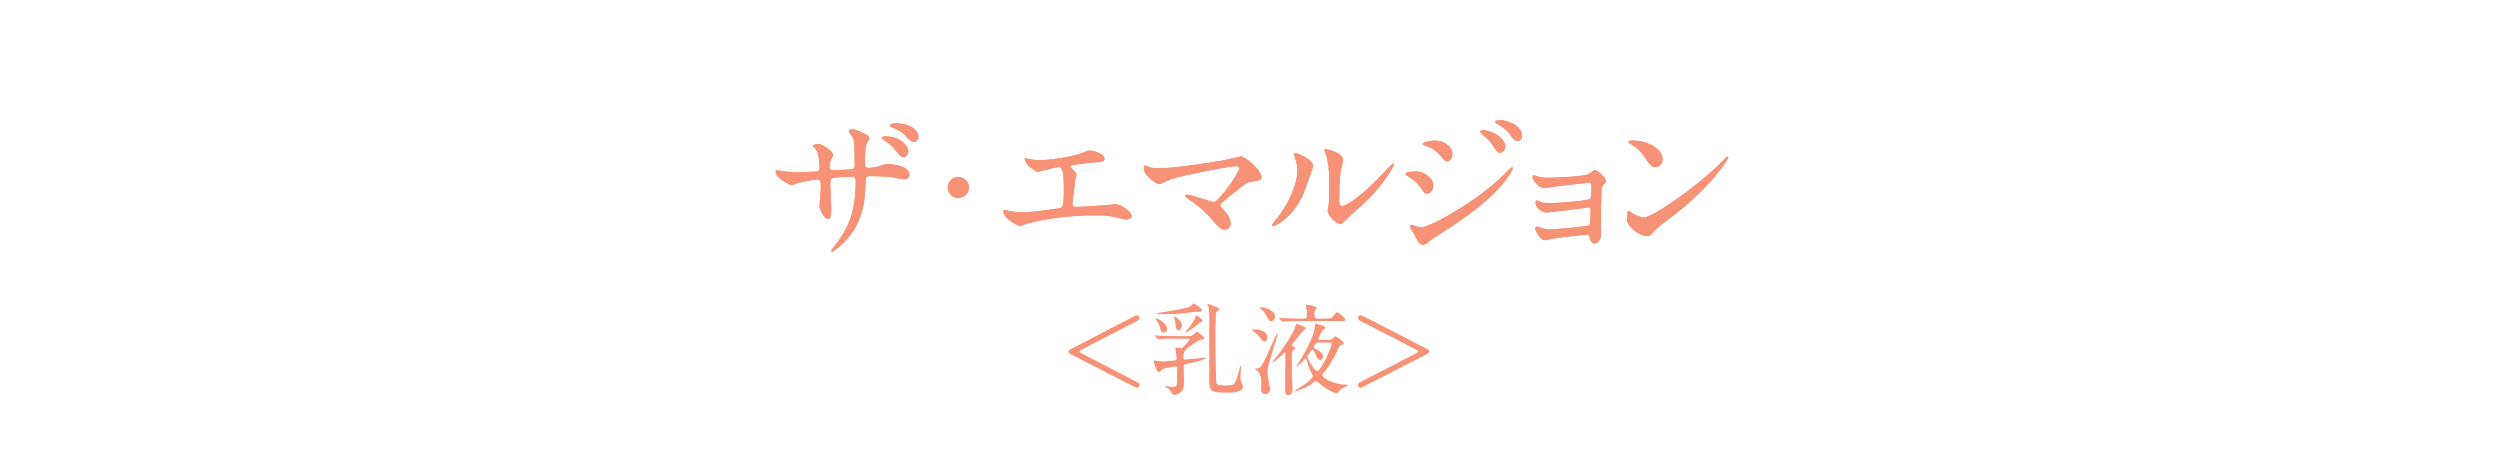 <?xml version="1.0" encoding="UTF-8"?><svg id="_デザイン" xmlns="http://www.w3.org/2000/svg" viewBox="0 0 300 54"><defs><style>.cls-1{fill:#f79276;}</style></defs><g><path class="cls-1" d="M128.32,41.99c.06-.05,7-3.63,7.88-4.09,.06-.03,.16-.06,.22-.06,.14,0,.32,.12,.32,.32,0,.14-.08,.24-.19,.3-.5,.29-5.76,2.95-6.71,3.48-.22,.12-.29,.17-.29,.25,0,.1,.13,.17,.19,.19,.56,.29,2.64,1.37,6.77,3.5,.1,.05,.24,.12,.24,.32s-.18,.34-.32,.34c-.08,0-.28-.11-1.98-.98-1.69-.87-2.1-1.08-5.77-2.96-.32-.17-.46-.24-.46-.41,0-.1,.06-.17,.11-.2Z"/><path class="cls-1" d="M142.71,40.32c.23,0,.33-.01,.52-.19,.31-.29,.34-.31,.41-.31,.13,0,.86,.59,.86,.77,0,.12-.01,.12-.42,.18-.27,.04-1.18,.71-1.54,.96q-.54,.39-.54,1.05c0,.24,0,.37,.21,.37,.07,0,1.56-.14,1.75-.17,.1-.01,.6-.07,.71-.07,.03,0,.07,.01,.07,.06,0,.07-.7,.36-2.15,.66-.5,.11-.56,.12-.56,.46,0,.22,.05,1.29,.05,1.54,0,.71-.06,1.09-.32,1.36-.24,.23-.6,.41-.83,.41-.21,0-.27-.13-.38-.35-.12-.24-.31-.43-.59-.54-.02-.01-.19-.08-.19-.11,0-.01,.01-.05,.08-.05s.68,.07,.8,.07c.23,0,.56,0,.6-.4,0-.07,.01-1.21,.01-1.82,0-.12-.04-.24-.21-.24-.1,0-1.41,.23-1.57,.35-.06,.05-.31,.35-.4,.35-.18,0-.28-.23-.3-.29-.04-.08-.35-.92-.35-1.01,0-.03,0-.1,.06-.1,.07,0,.97,.12,1.12,.12,.23,0,1.36-.12,1.39-.13,.18-.02,.19-.15,.19-.23,0-.11-.02-.48-.04-.56-.01-.1-.1-.54-.1-.65,0-.07,.06-.08,.14-.08s.46,.06,.55,.06c.14,0,.22-.08,.41-.31,.06-.07,.59-.65,.59-.73,0-.11-.11-.11-.2-.11h-1.79c-.29,0-1.09,0-1.51,.04-.04,0-.21,.02-.25,.02-.05,0-.07-.02-.11-.07l-.24-.28q-.05-.06-.05-.08s.03-.02,.05-.02c.07,0,.44,.04,.53,.04,.34,.02,.96,.05,1.64,.05h1.88Zm-2.65-.84c0,.34-.25,.43-.39,.43-.32,0-.36-.17-.5-.72-.05-.19-.22-.52-.36-.72-.16-.21-.17-.24-.17-.25,0-.03,.01-.04,.05-.04,.04,0,.36,.12,.62,.29,.44,.28,.75,.64,.75,1.01Zm4.15-2.21c0,.12-.14,.14-.24,.14-.53,0-.61,0-.92,.05-1.14,.2-2.48,.24-3.09,.24-.78,0-1.27-.06-1.27-.11,0-.02,1.29-.19,1.54-.23,2.4-.4,2.59-.56,2.76-.71,.04-.04,.18-.24,.23-.24,.1,0,.4,.22,.52,.31,.36,.26,.49,.38,.49,.54Zm-2.39,1.79c0,.31-.19,.58-.42,.58-.26,0-.29-.23-.34-.79-.05-.44-.07-.56-.18-.73-.01-.02-.07-.11-.07-.12,0-.02,.01-.04,.04-.04,.01,0,.35,.12,.62,.4,.23,.22,.35,.43,.35,.71Zm2.48-.59c0,.12-.01,.12-.34,.27-.01,0-1.1,.88-1.33,1.01-.08,.05-.37,.19-.41,.19-.05,0,.14-.23,.26-.36,.05-.06,.82-1.01,.96-1.5q.06-.23,.13-.23c.07,0,.25,.14,.34,.21,.23,.19,.38,.32,.38,.42Zm1.98-1.32c0,.07-.07,.11-.26,.22-.06,.04-.12,.12-.13,.46-.04,.89-.04,2.4-.04,3.36,0,.64,.05,4.57,.12,4.76,.1,.28,.41,.31,1.03,.31,1.15,0,1.18-.08,1.54-1.27,.06-.18,.3-1.14,.34-1.14,.04,0,.05,.05,.05,.08,0,.06-.08,1.26-.08,1.39,0,.3,.14,.61,.19,.74,.02,.06,.13,.28,.13,.31,0,.74-1.39,.74-1.83,.74-1.67,0-2.23,0-2.23-1.24v-7.72c0-.21,0-.92-.08-1.28-.01-.06-.13-.3-.13-.36,0-.01,.01-.05,.05-.05,.04,0,.12,.02,.63,.23,.47,.18,.72,.28,.72,.46Z"/><path class="cls-1" d="M151.7,40.98c-.13,0-.17-.02-.53-.52-.18-.24-.41-.42-.8-.74-.05-.04-.13-.08-.13-.11,0-.08,.3-.08,.38-.08,.85,0,1.49,.41,1.49,1.01,0,.15-.12,.36-.24,.41-.06,.03-.12,.04-.17,.04Zm-.36,5.64c0-.07,.02-.61,.02-.72,0-.45-.13-1.22-.6-1.51-.16-.1-.17-.11-.17-.13,0-.04,.03-.04,.26-.05,.29-.03,.4-.04,.96-1.1,.25-.48,1.39-3.15,1.46-3.15,.01,0,.04,.01,.04,.05,0,.43-1.21,3.83-1.21,4.51,0,.36,.06,.83,.13,1.22,.02,.15,.21,.81,.21,.96,0,.35-.29,.59-.6,.59-.44,0-.52-.35-.52-.66Zm1.22-8.08c-.21,0-.26-.07-.62-.71-.13-.24-.41-.59-.65-.76-.07-.06-.14-.11-.14-.13,0-.06,.14-.06,.2-.06,.68,0,1.66,.48,1.66,1.12,0,.23-.16,.42-.3,.5-.05,.02-.1,.04-.14,.04Zm1.71,3.84s-.06-.07-.1-.07c-.02,0-.05,.01-.06,.03-.17,.13-1.14,1.13-1.43,1.13l-.02-.04c.07-.08,.52-.6,.61-.72,.72-.95,1.94-2.69,2.16-3.51,.08-.3,.1-.31,.2-.31,.06,0,1.04,.28,1.04,.52,0,.1-.05,.12-.25,.25-.12,.07-1.13,1.38-1.34,1.63-.02,.04-.06,.06-.06,.12s.04,.08,.08,.11c.12,.06,.31,.18,.31,.29,0,.07-.07,.12-.16,.16-.14,.07-.18,.16-.2,.29-.03,.11-.03,.37-.03,.84,0,1.84,0,1.88,.08,3.2,.01,.21,.01,.36,.01,.41,0,.13,0,.7-.52,.7-.31,0-.37-.25-.37-.42,0-.53,.02-2.83,.02-3.3v-1.28Zm4.89-4.16c.49,0,.59-.02,.67-.1,.1-.11,.49-.66,.61-.66,.17,0,1.01,.7,1.01,.9,0,.17-.19,.17-.56,.17h-5.25c-.26,0-1.09,0-1.51,.04-.04,0-.22,.03-.25,.03-.05,0-.06-.03-.11-.07l-.23-.28s-.05-.06-.05-.08c0-.01,.01-.03,.04-.03,.08,0,.46,.04,.53,.04,.55,.02,1.09,.05,1.64,.05h.77c.37,0,.37-.18,.37-.57,0-.16,0-.31-.05-.56-.01-.06-.1-.34-.1-.4,0-.12,.14-.14,.19-.14,.18,0,1.12,.19,1.12,.42,0,.05-.17,.21-.19,.25-.07,.08-.08,.29-.08,.38,0,.46,0,.62,.37,.62h1.07Zm.35,2.55c.11,0,.28,0,.42-.15,.23-.23,.25-.25,.32-.25,.13,0,.99,.57,.99,.8,0,.06-.05,.14-.14,.18-.32,.12-.35,.13-.43,.32-1,2.22-1.78,3.01-1.91,3.14-.06,.06-.08,.13-.08,.21,0,.28,.56,.54,.91,.7,.35,.17,1.05,.45,2.11,.45,.01,0,.07,0,.07,.05,0,.02-.02,.04-.14,.1-.7,.31-.78,.43-.89,.58-.2,.26-.23,.3-.35,.3-.06,0-.17-.05-.2-.06-.48-.19-1.05-.42-1.74-1.04q-.4-.36-.52-.36c-.1,0-.13,.03-.5,.3-.89,.65-1.98,.91-2.04,.91-.01,0-.04-.01-.04-.04,0-.06,1.2-.74,1.37-.89,.8-.66,.8-.74,.8-.92,0-.07-.03-.14-.05-.19-.42-.73-.62-1.49-.68-1.74-.02-.08-.04-.13-.12-.13-.06,0-.08,.02-.13,.07-.42,.49-.68,.68-.88,.83-.06,.05-.12,.05-.12,.03,0-.04,.42-.62,.49-.74,.3-.49,1.76-2.91,1.76-4.21,0-.06,0-.16,.12-.16,.03,0,1.14,.19,1.14,.48,0,.08-.07,.12-.16,.17-.31,.16-.68,1.09-.68,1.13,0,.15,.11,.15,.16,.15h1.13Zm-1.26,.32c-.39,0-.59,.43-.59,.53,0,.13,.1,.18,.14,.21,.23,.11,.97,.47,.97,.9,0,.25-.13,.47-.35,.47s-.34-.14-.47-.5c-.07-.21-.32-.73-.47-.73-.06,0-.07,.01-.16,.13-.06,.08-.31,.42-.36,.49-.04,.06-.06,.13-.06,.2,0,.21,.31,.74,.46,.96,.13,.22,.49,.76,.7,.76,.18,0,.22-.06,.6-.65,.42-.66,1.12-2.23,1.12-2.55,0-.18-.16-.21-.26-.21h-1.27Z"/><path class="cls-1" d="M171.29,42.46s-1.68,.86-2.52,1.29c-1.33,.68-1.73,.88-5.29,2.72-.05,.03-.14,.07-.2,.07-.16,0-.32-.13-.32-.34,0-.14,.08-.24,.19-.3,.5-.29,5.76-2.95,6.72-3.47,.22-.12,.29-.16,.29-.25s-.13-.18-.19-.2c-.49-.26-2.77-1.44-6.76-3.49-.16-.08-.24-.17-.24-.34,0-.21,.17-.32,.32-.32,.07,0,.28,.1,1.98,.97,1.69,.88,2.1,1.08,5.77,2.97,.31,.17,.46,.24,.46,.41,0,.11-.1,.2-.19,.26Z"/></g><g><g><path class="cls-1" d="M99.86,30.2c-.07,0-.13-.05-.13-.13,0-.01,0-.01,.33-.44,.29-.38,.68-.9,.78-1.05,1.62-2.39,1.84-4.68,1.84-6.79,0-.59-.28-.59-.55-.59-.69,0-2.06,.09-2.25,.19-.24,.13-.24,.19-.24,1.01,0,.22,.03,.82,.06,1.39,.03,.54,.05,1.06,.05,1.23,0,.94-.1,1.27-.38,1.27-.48,0-1.03-1.23-1.03-1.54,0-.09,.04-.6,.08-1.1,.04-.5,.08-1,.08-1.1,0-.92-.12-1.01-.42-1.01-.24,0-1.37,.18-2.43,.46l-.11,.04c-.19,.07-.47,.17-.56,.17-.21,0-1.9-.84-1.9-1.6,0-.12,.08-.19,.15-.19,.13,0,.4,.07,.52,.1,.35,.05,1.44,.18,1.68,.18,.2,0,.73-.03,1.24-.06,.49-.03,.97-.05,1.13-.05,.34-.02,.55-.06,.55-.51,0-.56-.11-1.63-.42-2.1-.01-.02-.05-.06-.09-.11-.15-.17-.28-.32-.28-.38,0-.11,.39-.21,.69-.21,.44,0,1.73,.9,1.73,1.29,0,.09-.13,.35-.23,.56-.05,.11-.1,.2-.11,.24-.03,.13-.08,.33-.08,.68,0,.31,.24,.38,.44,.38,.49,0,1.67-.08,2.16-.11,.4-.04,.4-.33,.4-.53,0-.65,0-2.62-.13-3.09-.03-.1-.24-.42-.39-.65-.17-.26-.2-.3-.2-.32,0-.09,.22-.21,.46-.21,.39,0,.97,.29,1.53,.57,.22,.11,.49,.24,.49,.47,0,.1-.14,.35-.24,.53-.04,.07-.07,.13-.09,.16-.12,.28-.19,1.03-.19,2.12,0,.61,0,.78,.44,.78,.1,0,.83-.06,1.29-.21,.62-.22,.68-.25,.96-.25,1.02,0,2.64,.35,2.64,1.27,0,.39-.33,.57-.63,.57-.17,0-.78-.12-1.19-.21l-.28-.06c-.65-.1-2.56-.13-2.58-.13-.54,0-.55,.11-.6,1.18-.08,1.9-.31,4.06-2.02,6.17-.85,1.03-1.82,1.72-1.99,1.72Zm8.55-11.34c-.27,0-.43-.14-.98-.86-.33-.42-.47-.54-1.31-1.17-.19-.12-.29-.2-.29-.3,0-.1,.19-.17,.36-.17,1.85,0,2.81,1.15,2.81,1.77,0,.29-.24,.74-.59,.74Zm1.29-1.84c-.42,0-.66-.3-1-.71-.29-.35-1.04-.81-1.66-1.02-.17-.07-.26-.15-.26-.23,0-.18,.46-.27,.72-.27,1.87,0,2.72,.96,2.72,1.63,0,.24-.16,.59-.51,.59Z"/><path class="cls-1" d="M99.86,30.2c-.07,0-.13-.05-.13-.13,0-.01,0-.01,.33-.44,.29-.38,.68-.9,.78-1.05,1.62-2.39,1.84-4.68,1.84-6.79,0-.59-.28-.59-.55-.59-.69,0-2.06,.09-2.25,.19-.24,.13-.24,.19-.24,1.01,0,.22,.03,.82,.06,1.39,.03,.54,.05,1.06,.05,1.23,0,.94-.1,1.27-.38,1.27-.48,0-1.03-1.23-1.03-1.54,0-.09,.04-.6,.08-1.1,.04-.5,.08-1,.08-1.1,0-.92-.12-1.01-.42-1.01-.24,0-1.37,.18-2.43,.46l-.11,.04c-.19,.07-.47,.17-.56,.17-.21,0-1.9-.84-1.9-1.6,0-.12,.08-.19,.15-.19,.13,0,.4,.07,.52,.1,.35,.05,1.44,.18,1.68,.18,.2,0,.73-.03,1.24-.06,.49-.03,.97-.05,1.13-.05,.34-.02,.55-.06,.55-.51,0-.56-.11-1.63-.42-2.1-.01-.02-.05-.06-.09-.11-.15-.17-.28-.32-.28-.38,0-.11,.39-.21,.69-.21,.44,0,1.73,.9,1.73,1.29,0,.09-.13,.35-.23,.56-.05,.11-.1,.2-.11,.24-.03,.13-.08,.33-.08,.68,0,.31,.24,.38,.44,.38,.49,0,1.67-.08,2.16-.11,.4-.04,.4-.33,.4-.53,0-.65,0-2.62-.13-3.09-.03-.1-.24-.42-.39-.65-.17-.26-.2-.3-.2-.32,0-.09,.22-.21,.46-.21,.39,0,.97,.29,1.53,.57,.22,.11,.49,.24,.49,.47,0,.1-.14,.35-.24,.53-.04,.07-.07,.13-.09,.16-.12,.28-.19,1.03-.19,2.12,0,.61,0,.78,.44,.78,.1,0,.83-.06,1.29-.21,.62-.22,.68-.25,.96-.25,1.02,0,2.64,.35,2.64,1.27,0,.39-.33,.57-.63,.57-.17,0-.78-.12-1.19-.21l-.28-.06c-.65-.1-2.56-.13-2.58-.13-.54,0-.55,.11-.6,1.18-.08,1.9-.31,4.06-2.02,6.17-.85,1.03-1.82,1.72-1.99,1.72Zm8.55-11.34c-.27,0-.43-.14-.98-.86-.33-.42-.47-.54-1.31-1.17-.19-.12-.29-.2-.29-.3,0-.1,.19-.17,.36-.17,1.85,0,2.81,1.15,2.81,1.77,0,.29-.24,.74-.59,.74Zm1.29-1.84c-.42,0-.66-.3-1-.71-.29-.35-1.04-.81-1.66-1.02-.17-.07-.26-.15-.26-.23,0-.18,.46-.27,.72-.27,1.87,0,2.72,.96,2.72,1.63,0,.24-.16,.59-.51,.59Z"/></g><g><circle class="cls-1" cx="115" cy="22.5" r="1.27"/><circle class="cls-1" cx="115" cy="22.5" r="1.27"/></g><g><path class="cls-1" d="M122.36,27.12c-.09,0-1.96-.83-1.96-1.77,0-.1,.06-.15,.15-.15,.09,0,.43,.08,.54,.11,.22,.04,.92,.17,1.67,.17,1.12,0,4.42-.48,4.53-.53,.37-.17,.37-1.23,.37-2.17,0-2.31-.17-2.72-.66-2.72-.27,0-1.32,.28-1.95,.44-.32,.08-.48,.13-.5,.13-.2,0-.97-.53-1.25-.86-.16-.22-.42-.69-.32-.79,0,0,.02,0,.03,0,.09,0,.24,.04,.26,.06,.29,.09,1.14,.18,1.58,.18,.61,0,3-.23,4.74-.76,.07-.02,.23-.08,.41-.16,.26-.11,.56-.24,.66-.24,.56,0,1.88,.38,1.88,.99,0,.38-.53,.4-1,.42-.28,.01-1.16,.12-1.86,.21-.41,.05-.77,.1-.92,.11-.07,0-.27,.04-.27,.19,0,.09,.08,.19,.17,.27,.46,.48,.52,.54,.52,.7,0,.09-.07,.37-.12,.56l-.04,.15c-.06,.65-.17,1.47-.27,2.24l-.05,.38c0,.06,0,.11-.01,.15,0,.32,.11,.4,.54,.4,.22,0,1.1-.06,1.91-.11,.6-.04,1.15-.07,1.37-.08,.08,0,.24-.02,.42-.04,.37-.04,.84-.09,.98-.09,.54,0,1.9,.87,1.9,1.43,0,.38-.72,.42-.72,.42-.12,0-.63-.13-.96-.22l-.24-.06c-.45-.12-1-.25-2.29-.25-2.28,0-5.63,.25-8.22,.97-.07,.01-.22,.07-.38,.13-.26,.09-.55,.2-.65,.2Z"/><path class="cls-1" d="M122.36,27.12c-.09,0-1.96-.83-1.96-1.77,0-.1,.06-.15,.15-.15,.09,0,.43,.08,.54,.11,.22,.04,.92,.17,1.67,.17,1.12,0,4.42-.48,4.53-.53,.37-.17,.37-1.23,.37-2.17,0-2.31-.17-2.72-.66-2.72-.27,0-1.32,.28-1.95,.44-.32,.08-.48,.13-.5,.13-.2,0-.97-.53-1.25-.86-.16-.22-.42-.69-.32-.79,0,0,.02,0,.03,0,.09,0,.24,.04,.26,.06,.29,.09,1.14,.18,1.58,.18,.61,0,3-.23,4.74-.76,.07-.02,.23-.08,.41-.16,.26-.11,.56-.24,.66-.24,.56,0,1.88,.38,1.88,.99,0,.38-.53,.4-1,.42-.28,.01-1.16,.12-1.86,.21-.41,.05-.77,.1-.92,.11-.07,0-.27,.04-.27,.19,0,.09,.08,.19,.17,.27,.46,.48,.52,.54,.52,.7,0,.09-.07,.37-.12,.56l-.04,.15c-.06,.65-.17,1.47-.27,2.24l-.05,.38c0,.06,0,.11-.01,.15,0,.32,.11,.4,.54,.4,.22,0,1.1-.06,1.91-.11,.6-.04,1.15-.07,1.37-.08,.08,0,.24-.02,.42-.04,.37-.04,.84-.09,.98-.09,.54,0,1.9,.87,1.9,1.43,0,.38-.72,.42-.72,.42-.12,0-.63-.13-.96-.22l-.24-.06c-.45-.12-1-.25-2.29-.25-2.28,0-5.63,.25-8.22,.97-.07,.01-.22,.07-.38,.13-.26,.09-.55,.2-.65,.2Z"/></g><g><path class="cls-1" d="M147,27.54c-.5,0-.61-.13-1.69-1.33-1.04-1.18-1.97-1.84-2.84-2.43-.19-.13-.22-.16-.22-.25,0-.06,.04-.17,.19-.17,.35,0,1.63,.42,2.48,.69,.37,.12,.68,.22,.72,.22,.57,0,3.08-3.56,3.08-4.1,0-.2-.19-.23-.36-.23-.82,0-6.21,1.04-7.75,1.54-.13,.04-.52,.21-.87,.37-.42,.19-.59,.26-.62,.26-.31,0-1.86-1.01-1.86-1.92,0-.1,.01-.32,.15-.32,.04,0,.24,.07,.62,.22,.26,.08,.84,.1,1.11,.1,1.57,0,5.83-.62,7.77-.97,.17-.03,.76-.17,1.26-.29,.51-.12,.72-.17,.74-.17,.43,0,2.47,1.59,2.47,2.53,0,.28-.3,.38-.76,.44-1.03,.13-1.24,.31-2.86,1.67-.08,.07-.2,.16-.33,.26-.3,.24-.67,.53-.91,.78-.05,.07-.09,.13-.09,.18,0,.14,.08,.22,.57,.76l.08,.08c.36,.4,.59,.92,.59,1.33,0,.38-.21,.76-.67,.76Z"/><path class="cls-1" d="M147,27.54c-.5,0-.61-.13-1.69-1.33-1.04-1.18-1.97-1.84-2.84-2.43-.19-.13-.22-.16-.22-.25,0-.06,.04-.17,.19-.17,.35,0,1.63,.42,2.48,.69,.37,.12,.68,.22,.72,.22,.57,0,3.08-3.56,3.08-4.1,0-.2-.19-.23-.36-.23-.82,0-6.21,1.04-7.75,1.54-.13,.04-.52,.21-.87,.37-.42,.19-.59,.26-.62,.26-.31,0-1.86-1.01-1.86-1.92,0-.1,.01-.32,.15-.32,.04,0,.24,.07,.62,.22,.26,.08,.84,.1,1.11,.1,1.57,0,5.83-.62,7.77-.97,.17-.03,.76-.17,1.26-.29,.51-.12,.72-.17,.74-.17,.43,0,2.47,1.59,2.47,2.53,0,.28-.3,.38-.76,.44-1.03,.13-1.24,.31-2.86,1.67-.08,.07-.2,.16-.33,.26-.3,.24-.67,.53-.91,.78-.05,.07-.09,.13-.09,.18,0,.14,.08,.22,.57,.76l.08,.08c.36,.4,.59,.92,.59,1.33,0,.38-.21,.76-.67,.76Z"/></g><g><path class="cls-1" d="M152.75,27.14c-.08,0-.11-.06-.11-.11,0-.12,.29-.46,.61-.84l.15-.18c2.13-2.92,2.29-4.99,2.29-5.55,0-.49-.02-.69-.32-1.63-.05-.18-.08-.27-.08-.35s.04-.12,.12-.12c.1,0,2.17,.64,2.17,1.63,0,.07-.99,2.85-1.29,3.52-1.15,2.5-3.15,3.62-3.53,3.62Zm8.08-.28c-.58,0-1.51-1.07-1.51-1.58,0-.1,.1-.62,.12-.69,.05-.34,.08-1.79,.08-2.33,0-2.28-.22-3.07-.35-3.54-.13-.32-.25-.63-.25-.71,0-.08,.08-.11,.13-.11,.02,0,2.11,.31,2.11,1.35,0,.16-.12,.67-.22,1.05-.04,.17-.08,.31-.09,.38-.08,.51-.15,2.8-.15,3.43,0,.3,.04,.61,.34,.61,.53,0,2.21-1.16,4.13-3.09,.09-.09,.28-.29,.51-.53,1.12-1.16,1.47-1.51,1.52-1.51s.09,.05,.09,.1c0,.13-1.06,2.48-4.43,5.45-.96,.83-1.17,1.04-1.31,1.21-.32,.35-.5,.5-.64,.52h-.07Z"/><path class="cls-1" d="M152.75,27.14c-.08,0-.11-.06-.11-.11,0-.12,.29-.46,.61-.84l.15-.18c2.13-2.92,2.29-4.99,2.29-5.55,0-.49-.02-.69-.32-1.63-.05-.18-.08-.27-.08-.35s.04-.12,.12-.12c.1,0,2.17,.64,2.17,1.63,0,.07-.99,2.85-1.29,3.52-1.15,2.5-3.15,3.62-3.53,3.62Zm8.08-.28c-.58,0-1.51-1.07-1.51-1.58,0-.1,.1-.62,.12-.69,.05-.34,.08-1.79,.08-2.33,0-2.28-.22-3.07-.35-3.54-.13-.32-.25-.63-.25-.71,0-.08,.08-.11,.13-.11,.02,0,2.11,.31,2.11,1.35,0,.16-.12,.67-.22,1.05-.04,.17-.08,.31-.09,.38-.08,.51-.15,2.8-.15,3.43,0,.3,.04,.61,.34,.61,.53,0,2.21-1.16,4.13-3.09,.09-.09,.28-.29,.51-.53,1.12-1.16,1.47-1.51,1.52-1.51s.09,.05,.09,.1c0,.13-1.06,2.48-4.43,5.45-.96,.83-1.17,1.04-1.31,1.21-.32,.35-.5,.5-.64,.52h-.07Z"/></g><g><path class="cls-1" d="M170.75,29.38c-.42,0-.65-.46-1.03-1.26-.03-.05-.11-.17-.19-.29-.1-.14-.19-.27-.21-.32-.08-.13-.09-.29-.09-.35,0-.11,.06-.17,.17-.17,.02,0,.12,.03,.31,.09,.27,.08,.68,.21,.8,.21,1,0,6.14-2.79,9.52-5.9l.14-.14c.99-1,1.2-1.19,1.24-1.19,.05,0,.13,.05,.13,.13,0,.02-.89,2.96-8.41,7.69-1.15,.72-1.23,.78-1.38,.89-.69,.54-.78,.61-1,.61Zm.51-6.14c-.29,0-.39-.11-.68-.6-.36-.62-1.13-1.21-1.72-1.55-.09-.06-.2-.13-.2-.21,0-.28,.94-.3,1.35-.3,.78,0,1.99,.73,1.99,1.69,0,.4-.26,.97-.74,.97Zm2.39-3.86c-.21,0-.29-.09-.92-.83-.51-.6-.91-.8-1.69-1.07-.28-.1-.3-.11-.3-.19,0-.25,.95-.42,1.46-.42,.16,0,.57,.02,.98,.19,.51,.22,1.11,.72,1.11,1.41,0,.52-.34,.91-.65,.91Zm6.38-1.04c-.29,0-.46-.2-.95-.96-.32-.47-.49-.62-1.21-1.26-.08-.06-.26-.23-.26-.33,0-.14,.25-.15,.36-.15,1.15,0,2.68,.97,2.68,1.96,0,.22-.24,.74-.63,.74Zm2.09-1.41c-.4,0-.67-.38-.95-.84-.24-.36-.92-.92-1.53-1.23-.16-.09-.22-.19-.22-.25,0-.19,.38-.19,.74-.19,.42,0,2.49,.51,2.49,1.88,0,.3-.19,.63-.53,.63Z"/><path class="cls-1" d="M170.75,29.38c-.42,0-.65-.46-1.03-1.26-.03-.05-.11-.17-.19-.29-.1-.14-.19-.27-.21-.32-.08-.13-.09-.29-.09-.35,0-.11,.06-.17,.17-.17,.02,0,.12,.03,.31,.09,.27,.08,.68,.21,.8,.21,1,0,6.14-2.79,9.52-5.9l.14-.14c.99-1,1.2-1.19,1.24-1.19,.05,0,.13,.05,.13,.13,0,.02-.89,2.96-8.41,7.69-1.15,.72-1.23,.78-1.38,.89-.69,.54-.78,.61-1,.61Zm.51-6.14c-.29,0-.39-.11-.68-.6-.36-.62-1.13-1.21-1.72-1.55-.09-.06-.2-.13-.2-.21,0-.28,.94-.3,1.35-.3,.78,0,1.99,.73,1.99,1.69,0,.4-.26,.97-.74,.97Zm2.39-3.86c-.21,0-.29-.09-.92-.83-.51-.6-.91-.8-1.69-1.07-.28-.1-.3-.11-.3-.19,0-.25,.95-.42,1.46-.42,.16,0,.57,.02,.98,.19,.51,.22,1.11,.72,1.11,1.41,0,.52-.34,.91-.65,.91Zm6.38-1.04c-.29,0-.46-.2-.95-.96-.32-.47-.49-.62-1.21-1.26-.08-.06-.26-.23-.26-.33,0-.14,.25-.15,.36-.15,1.15,0,2.68,.97,2.68,1.96,0,.22-.24,.74-.63,.74Zm2.09-1.41c-.4,0-.67-.38-.95-.84-.24-.36-.92-.92-1.53-1.23-.16-.09-.22-.19-.22-.25,0-.19,.38-.19,.74-.19,.42,0,2.49,.51,2.49,1.88,0,.3-.19,.63-.53,.63Z"/></g><g><path class="cls-1" d="M191.38,29.23c-.3,0-.55-.3-.63-.76-.04-.25-.04-.29-.29-.29-.63,0-3.67,.36-4.18,.46-.06,0-.18,.04-.31,.07-.23,.05-.51,.12-.64,.12-.53,0-1.1-1.23-1.1-1.39,0-.08,.02-.25,.19-.25,.06,0,.11,.02,.58,.17l.1,.05v-.02c.14,.04,.46,.14,.86,.14,.77,0,4.5-.38,4.67-.46,.19-.1,.2-.25,.21-.76,0-.13,.04-1.04,.04-1.07,0-.25-.08-.34-.29-.34-.06,0-1.01,.13-1.7,.22l-.44,.06-.74,.09c-.8,.1-1.9,.23-2.13,.23-.52,0-1.31-.53-1.31-1.18,0-.17,.03-.27,.15-.27,.04,0,.15,.05,.33,.13l.14,.06c.21,.09,.52,.13,.94,.13,1.78,0,4.85-.34,5-.51,.12-.14,.15-1.15,.15-1.52,0-.31-.08-.4-.36-.4-.12,0-2.3,.23-3.65,.4l-.3,.05c-.44,.07-1.17,.18-1.35,.18-.72,0-1.43-1.03-1.43-1.31,0-.13,.1-.23,.19-.23,.06,0,.29,.07,.57,.17l.12,.04c.3,.09,.9,.09,1.1,.09,.71,0,3.95-.13,4.72-.42,.06-.02,.2-.12,.34-.22,.24-.18,.41-.29,.49-.29,.18,0,1.29,.88,1.29,1.25,0,.19-.06,.25-.3,.53-.12,.14-.2,.28-.22,.65-.06,1.32-.09,2.75-.09,3.93,0,.1,.04,1.11,.04,1.2,0,.85-.44,1.24-.76,1.24Z"/><path class="cls-1" d="M191.38,29.23c-.3,0-.55-.3-.63-.76-.04-.25-.04-.29-.29-.29-.63,0-3.67,.36-4.18,.46-.06,0-.18,.04-.31,.07-.23,.05-.51,.12-.64,.12-.53,0-1.1-1.23-1.1-1.39,0-.08,.02-.25,.19-.25,.06,0,.11,.02,.58,.17l.1,.05v-.02c.14,.04,.46,.14,.86,.14,.77,0,4.5-.38,4.67-.46,.19-.1,.2-.25,.21-.76,0-.13,.04-1.04,.04-1.07,0-.25-.08-.34-.29-.34-.06,0-1.01,.13-1.7,.22l-.44,.06-.74,.09c-.8,.1-1.9,.23-2.13,.23-.52,0-1.31-.53-1.31-1.18,0-.17,.03-.27,.15-.27,.04,0,.15,.05,.33,.13l.14,.06c.21,.09,.52,.13,.94,.13,1.78,0,4.85-.34,5-.51,.12-.14,.15-1.15,.15-1.52,0-.31-.08-.4-.36-.4-.12,0-2.3,.23-3.65,.4l-.3,.05c-.44,.07-1.17,.18-1.35,.18-.72,0-1.43-1.03-1.43-1.31,0-.13,.1-.23,.19-.23,.06,0,.29,.07,.57,.17l.12,.04c.3,.09,.9,.09,1.1,.09,.71,0,3.95-.13,4.72-.42,.06-.02,.2-.12,.34-.22,.24-.18,.41-.29,.49-.29,.18,0,1.29,.88,1.29,1.25,0,.19-.06,.25-.3,.53-.12,.14-.2,.28-.22,.65-.06,1.32-.09,2.75-.09,3.93,0,.1,.04,1.11,.04,1.2,0,.85-.44,1.24-.76,1.24Z"/></g><g><path class="cls-1" d="M197.67,28.33c-1.06,0-2.45-1.25-2.45-2,0-.04,0-1.03,.21-1.03,.05,0,.2,.1,.41,.25,.08,.06,.15,.1,.17,.12,.25,.15,.87,.43,1.28,.43,.89,0,5.92-3.33,9.11-6.47,.67-.67,.85-.84,.89-.84,.05,0,.12,.06,.12,.11,0,.14-2.1,3.64-7.17,7.39-.96,.71-1.57,1.21-1.86,1.55-.36,.44-.41,.48-.7,.48Zm.99-8.28c-.51,0-.71-.3-1.31-1.2-.65-.98-1.18-1.28-1.69-1.57-.16-.08-.25-.14-.25-.23,0-.09,.17-.19,.44-.19,1.94,0,3.65,1.04,3.65,2.22,0,.58-.34,.97-.84,.97Z"/><path class="cls-1" d="M197.67,28.33c-1.06,0-2.45-1.25-2.45-2,0-.04,0-1.03,.21-1.03,.05,0,.2,.1,.41,.25,.08,.06,.15,.1,.17,.12,.25,.15,.87,.43,1.28,.43,.89,0,5.92-3.33,9.11-6.47,.67-.67,.85-.84,.89-.84,.05,0,.12,.06,.12,.11,0,.14-2.1,3.64-7.17,7.39-.96,.71-1.57,1.21-1.86,1.55-.36,.44-.41,.48-.7,.48Zm.99-8.28c-.51,0-.71-.3-1.31-1.2-.65-.98-1.18-1.28-1.69-1.57-.16-.08-.25-.14-.25-.23,0-.09,.17-.19,.44-.19,1.94,0,3.65,1.04,3.65,2.22,0,.58-.34,.97-.84,.97Z"/></g></g></svg>